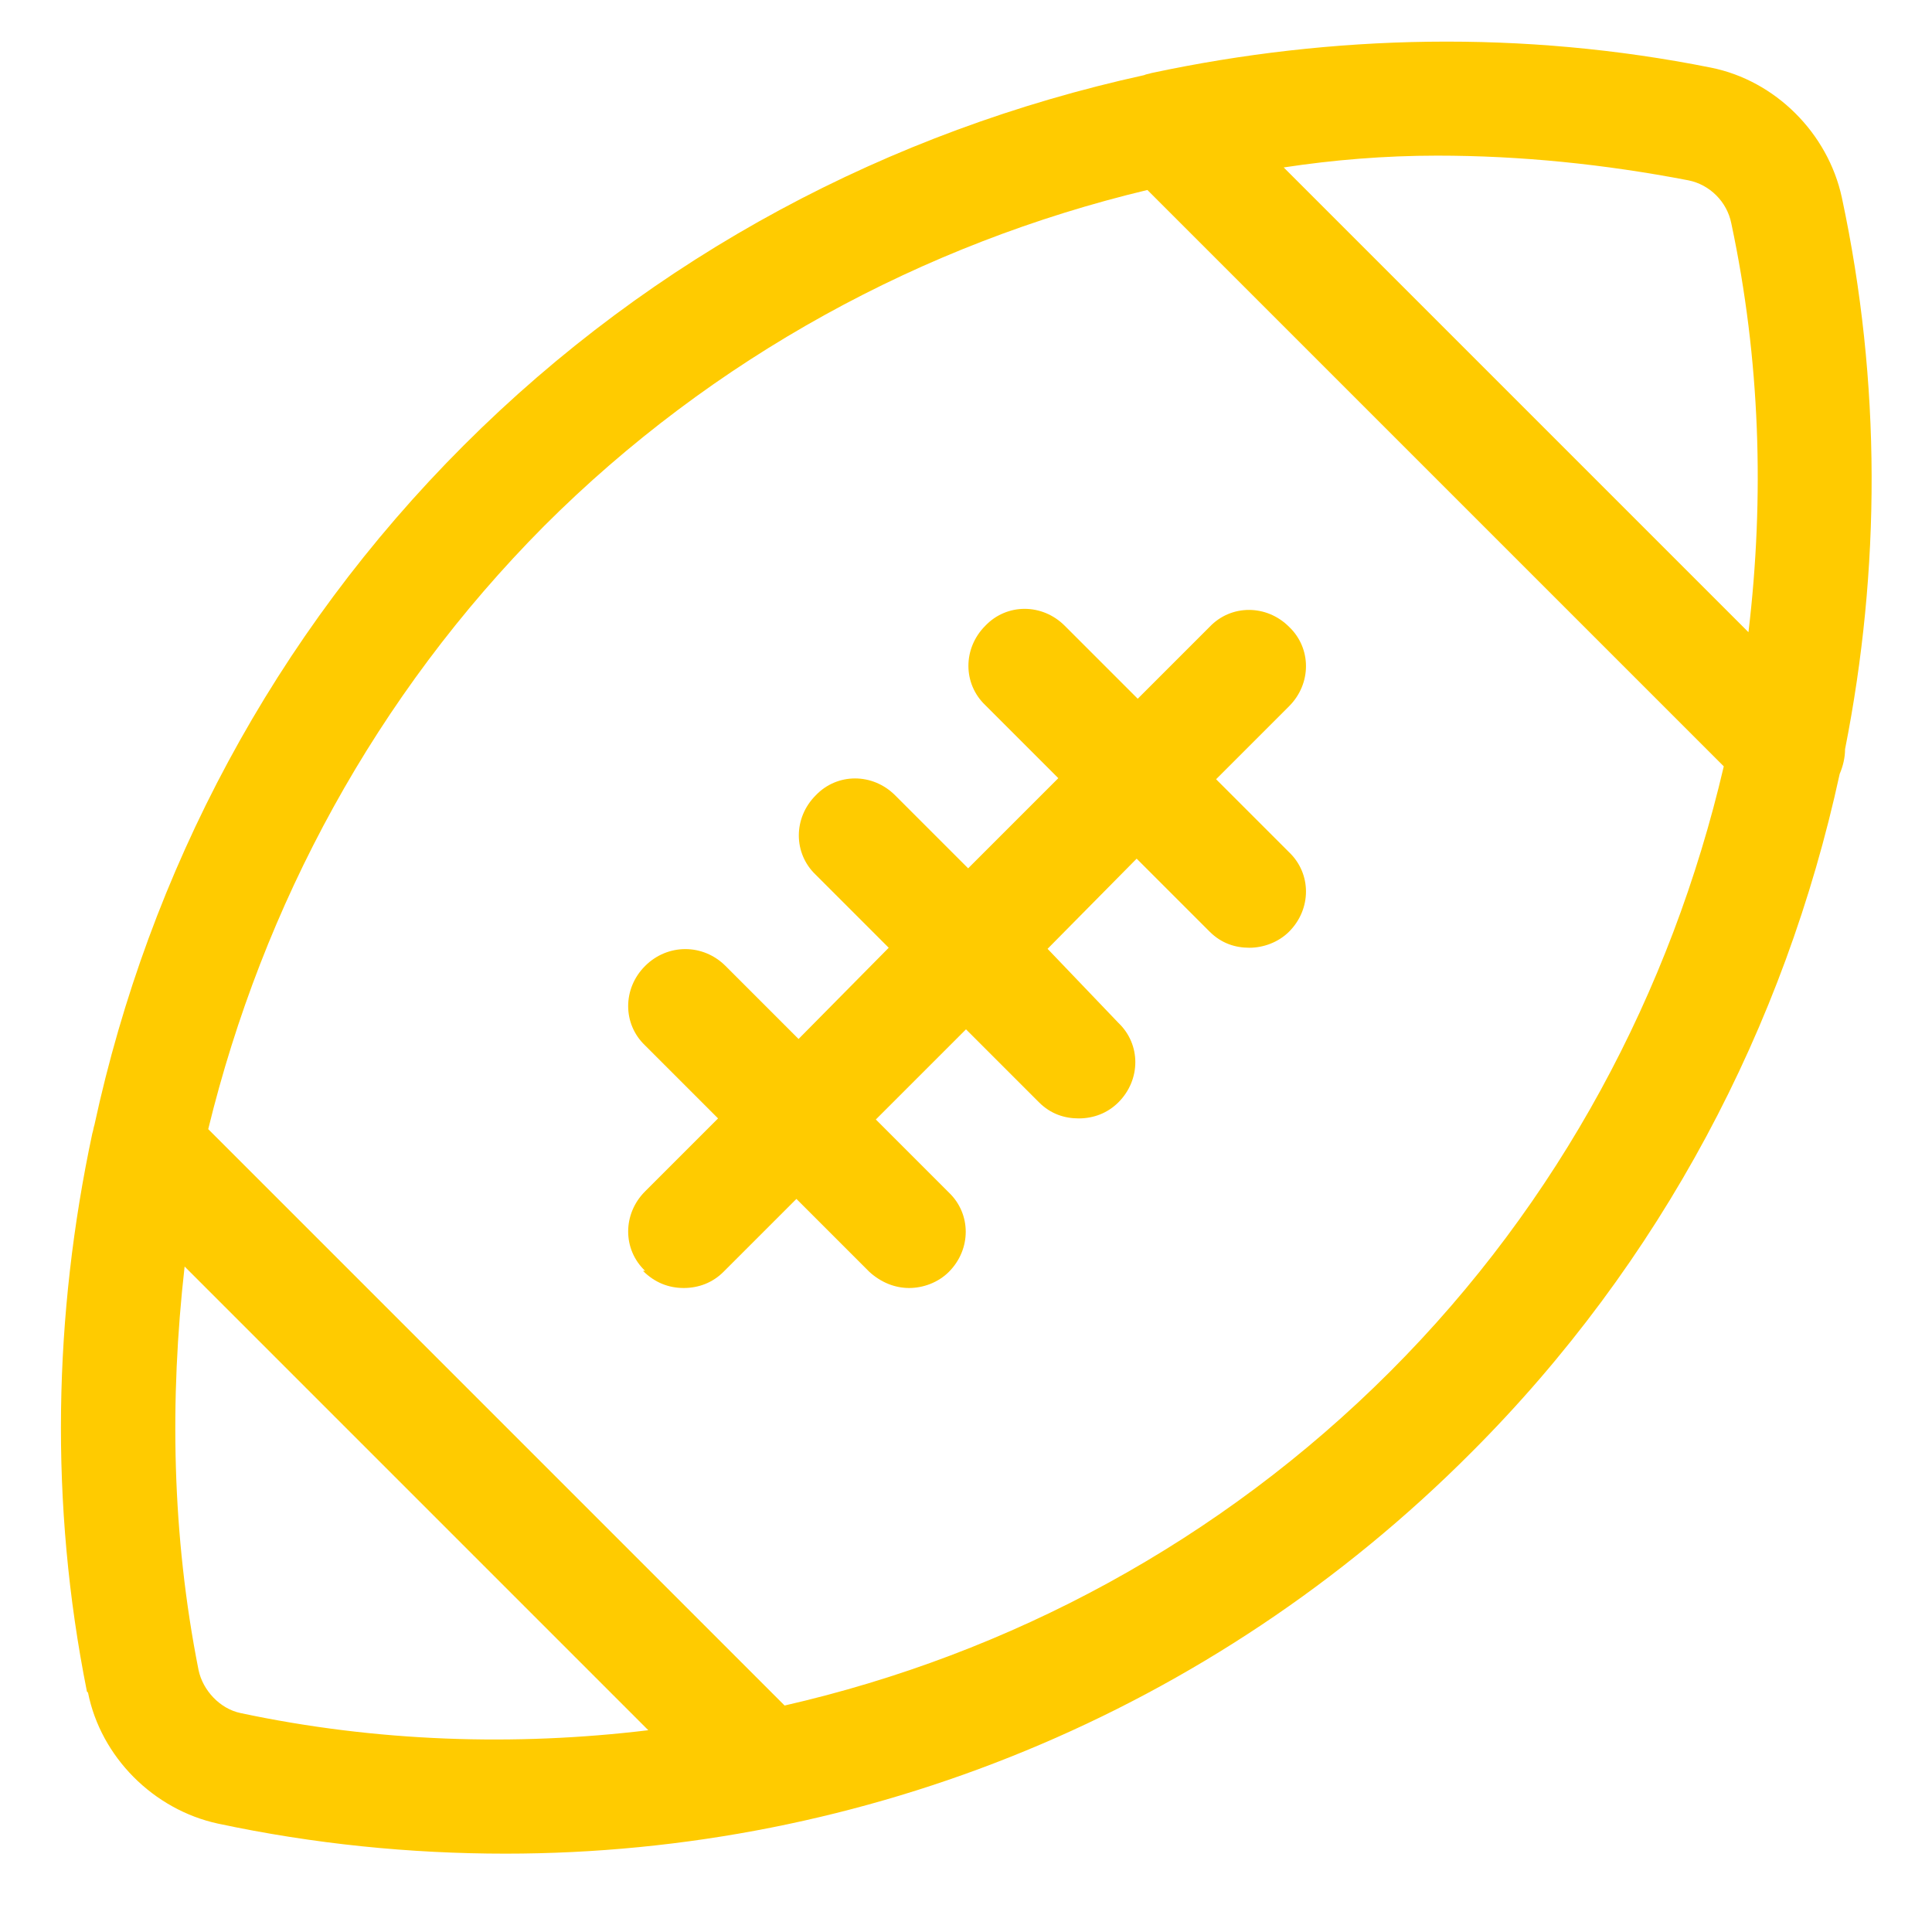 <?xml version="1.0" encoding="utf-8"?>
<!-- Generator: Adobe Illustrator 27.0.0, SVG Export Plug-In . SVG Version: 6.00 Build 0)  -->
<svg version="1.1" id="Layer_1" xmlns="http://www.w3.org/2000/svg" xmlns:xlink="http://www.w3.org/1999/xlink" x="0px" y="0px"
	 viewBox="0 0 18 18" style="enable-background:new 0 0 18 18;" xml:space="preserve">
<style type="text/css">
	.st0{fill:#FFCB00;}
</style>
<path class="st0" d="M0.82,15.77c0.12,0.6,0.61,1.09,1.21,1.22c0.89,0.19,1.79,0.28,2.68,0.28c3.34,0,6.58-1.31,9-3.74
	c1.77-1.77,2.92-3.97,3.43-6.32c0.03-0.07,0.05-0.15,0.05-0.23c0.33-1.67,0.34-3.41-0.03-5.14c-0.13-0.6-0.62-1.09-1.22-1.21
	c-1.75-0.35-3.52-0.31-5.21,0.05c-0.03,0.01-0.05,0.01-0.07,0.02C8.29,1.22,6.09,2.38,4.32,4.15c-1.77,1.77-2.93,3.97-3.44,6.33
	c-0.01,0.03-0.01,0.05-0.02,0.08c-0.36,1.69-0.4,3.45-0.05,5.2L0.82,15.77z M2.24,15.96c-0.19-0.04-0.35-0.21-0.39-0.4
	C1.6,14.3,1.58,13.04,1.72,11.8l4.32,4.32C4.8,16.27,3.51,16.23,2.24,15.96z M13.39,1.45c0.78,0,1.56,0.08,2.34,0.23
	c0.2,0.04,0.36,0.2,0.4,0.4c0.27,1.27,0.31,2.55,0.16,3.81l-4.33-4.33C12.42,1.49,12.9,1.45,13.39,1.45z M5.07,4.9
	c1.57-1.57,3.53-2.63,5.62-3.13l5.37,5.37c-0.49,2.1-1.53,4.06-3.11,5.64c-1.58,1.58-3.54,2.63-5.64,3.11l-5.37-5.37
	C2.45,8.43,3.5,6.48,5.07,4.9z"/>
<path class="st0" d="M5.99,11.84C6.1,11.95,6.23,12,6.37,12c0.14,0,0.27-0.05,0.37-0.15l0.68-0.68l0.68,0.68
	C8.21,11.95,8.34,12,8.47,12s0.27-0.05,0.37-0.15c0.21-0.21,0.21-0.54,0-0.74l-0.68-0.68l0.84-0.84l0.68,0.68
	c0.11,0.11,0.24,0.15,0.37,0.15c0.14,0,0.27-0.05,0.37-0.15c0.21-0.21,0.21-0.54,0-0.74L9.76,8.84L10.59,8l0.68,0.68
	c0.11,0.11,0.24,0.15,0.37,0.15s0.27-0.05,0.37-0.15c0.21-0.21,0.21-0.54,0-0.74l-0.68-0.68l0.68-0.68c0.21-0.21,0.21-0.54,0-0.74
	c-0.21-0.21-0.54-0.21-0.74,0L10.6,6.51L9.92,5.83c-0.21-0.21-0.54-0.21-0.74,0c-0.21,0.21-0.21,0.54,0,0.74l0.68,0.68L9.02,8.09
	L8.34,7.41c-0.21-0.21-0.54-0.21-0.74,0c-0.21,0.21-0.21,0.54,0,0.74l0.68,0.68L7.44,9.68L6.76,9C6.55,8.79,6.22,8.79,6.01,9
	c-0.21,0.21-0.21,0.54,0,0.74l0.68,0.68L6.01,11.1c-0.21,0.21-0.21,0.54,0,0.74H5.99z"/>
</svg>
